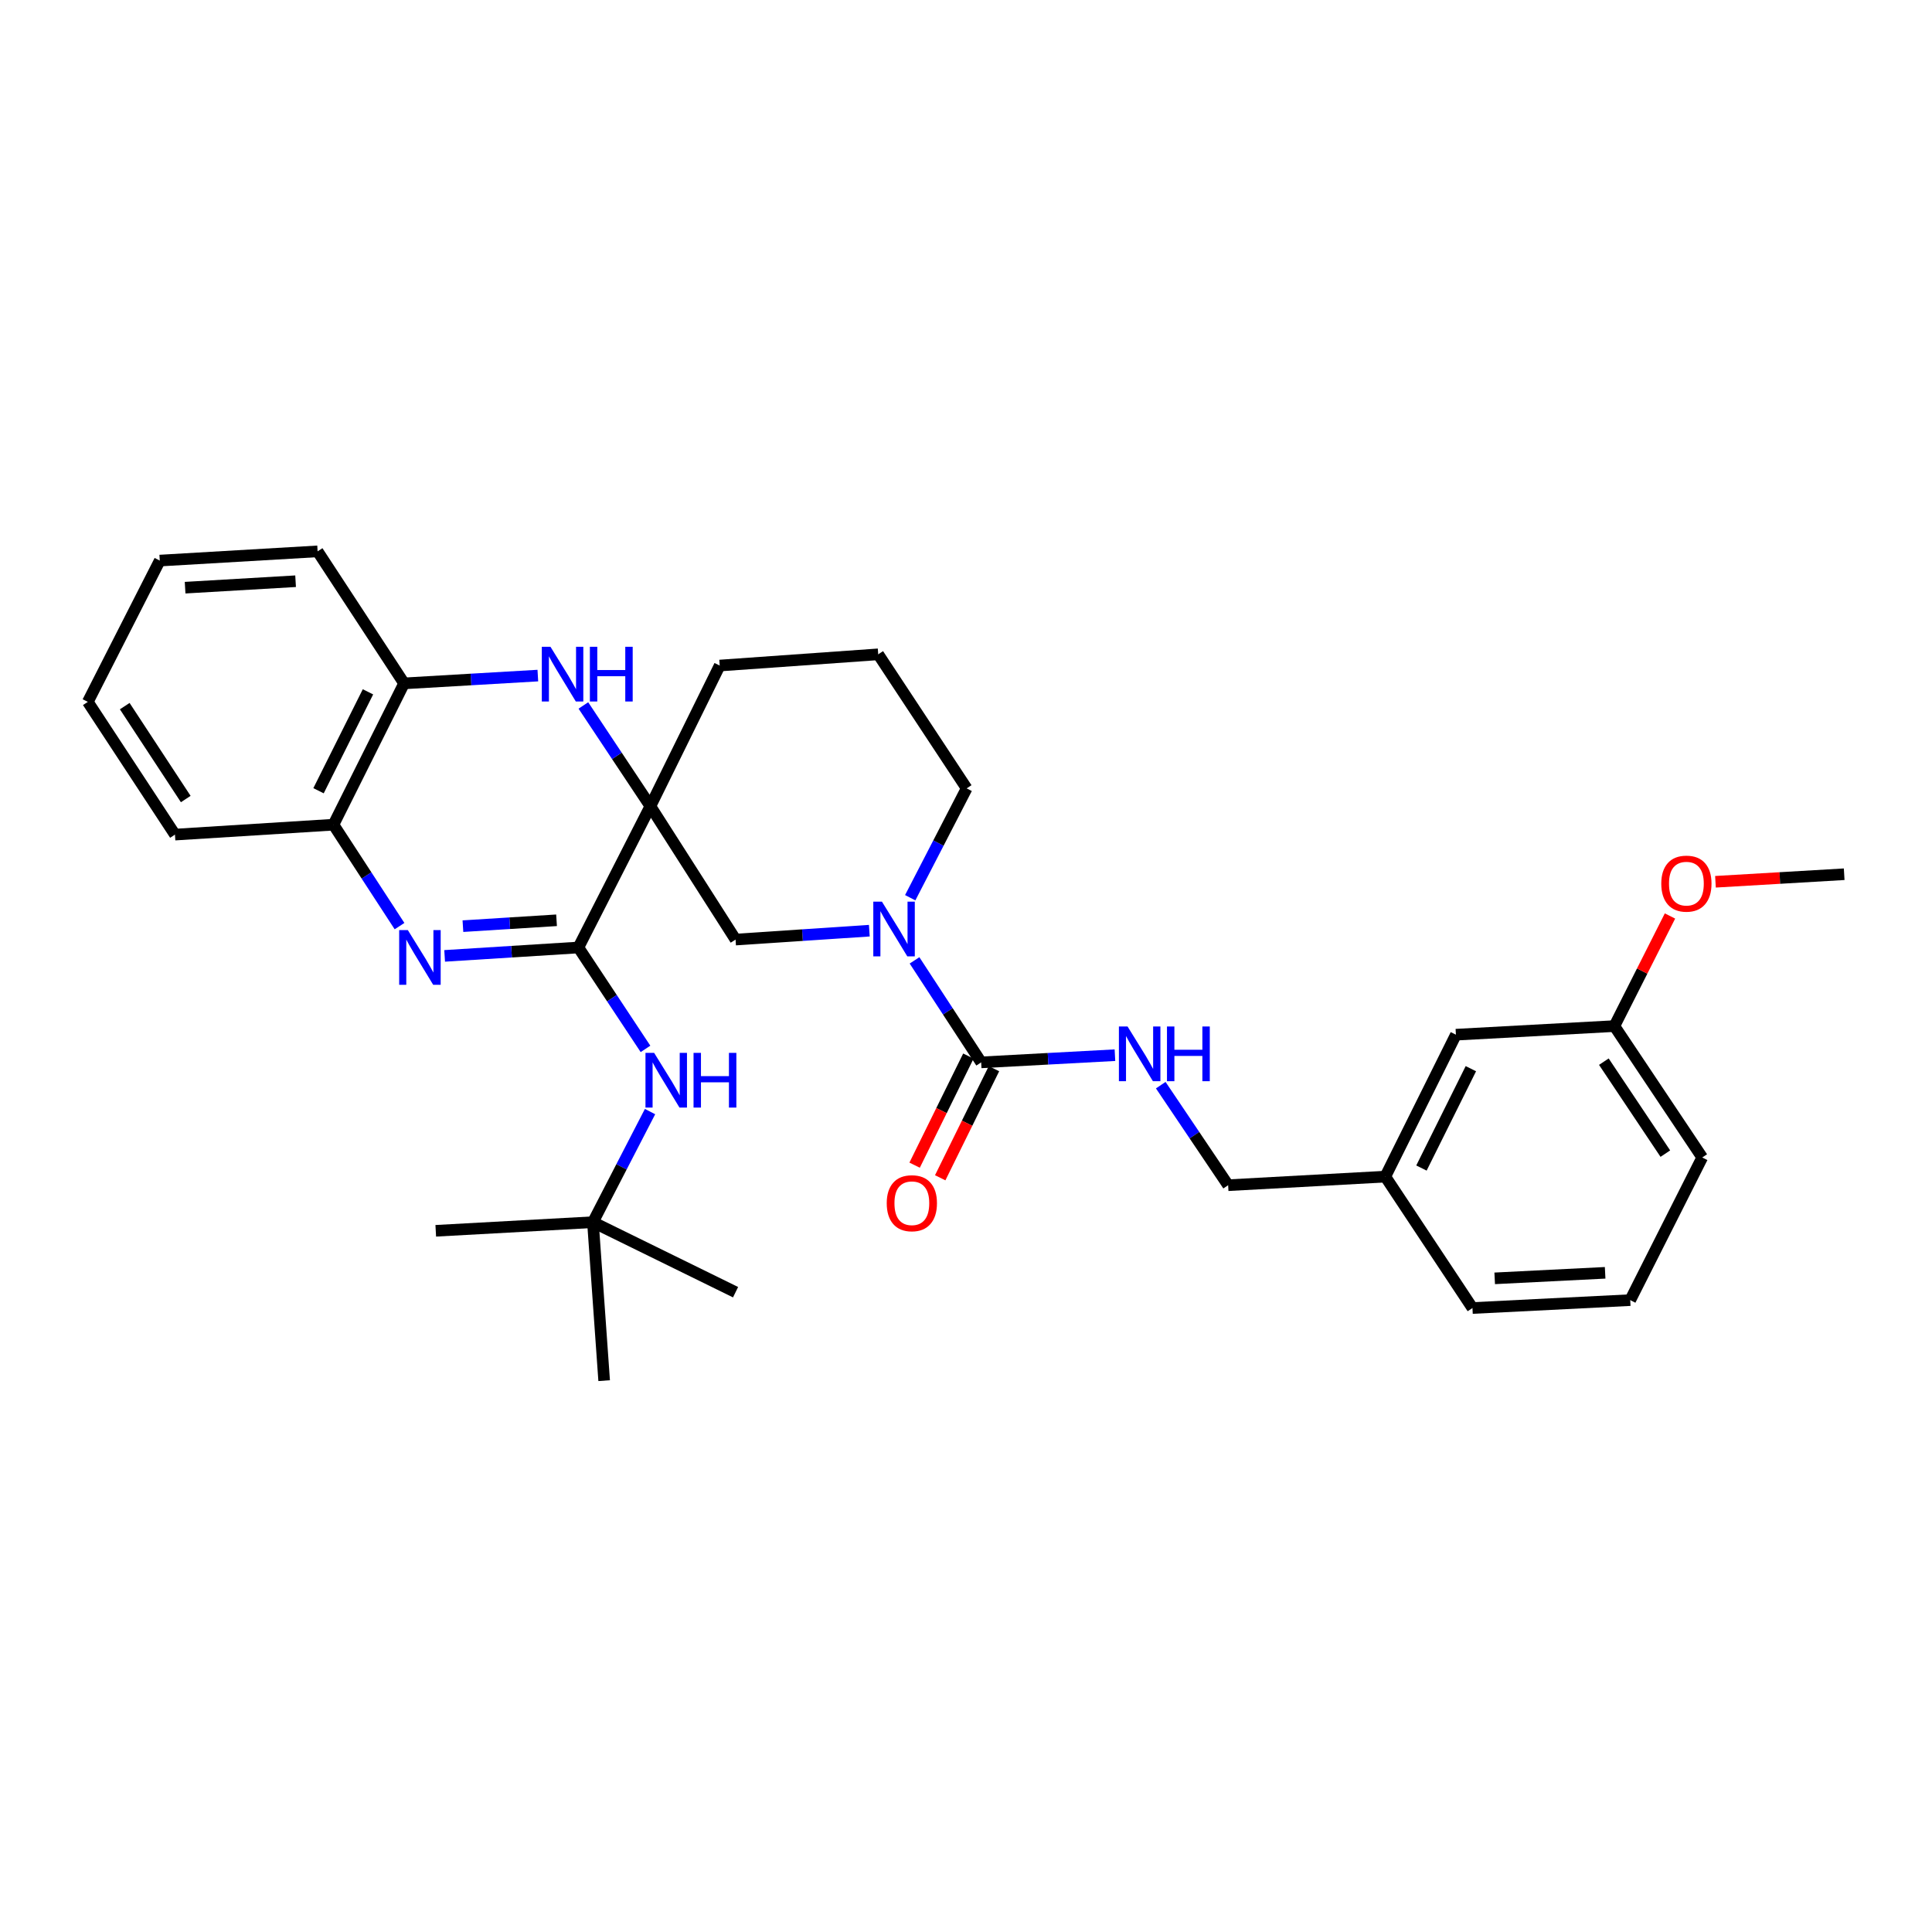 <?xml version='1.0' encoding='iso-8859-1'?>
<svg version='1.1' baseProfile='full'
              xmlns='http://www.w3.org/2000/svg'
                      xmlns:rdkit='http://www.rdkit.org/xml'
                      xmlns:xlink='http://www.w3.org/1999/xlink'
                  xml:space='preserve'
width='1000px' height='1000px' viewBox='0 0 1000 1000'>
<!-- END OF HEADER -->
<rect style='opacity:1.0;fill:#FFFFFF;stroke:none' width='1000' height='1000' x='0' y='0'> </rect>
<path class='bond-0' d='M 336.634,417.304 L 299.376,490.425' style='fill:none;fill-rule:evenodd;stroke:#000000;stroke-width:6px;stroke-linecap:butt;stroke-linejoin:miter;stroke-opacity:1' />
<path class='bond-2' d='M 336.634,417.304 L 319.296,391.225' style='fill:none;fill-rule:evenodd;stroke:#000000;stroke-width:6px;stroke-linecap:butt;stroke-linejoin:miter;stroke-opacity:1' />
<path class='bond-2' d='M 319.296,391.225 L 301.958,365.146' style='fill:none;fill-rule:evenodd;stroke:#0000FF;stroke-width:6px;stroke-linecap:butt;stroke-linejoin:miter;stroke-opacity:1' />
<path class='bond-5' d='M 336.634,417.304 L 380.727,486.323' style='fill:none;fill-rule:evenodd;stroke:#000000;stroke-width:6px;stroke-linecap:butt;stroke-linejoin:miter;stroke-opacity:1' />
<path class='bond-12' d='M 336.634,417.304 L 372.514,344.486' style='fill:none;fill-rule:evenodd;stroke:#000000;stroke-width:6px;stroke-linecap:butt;stroke-linejoin:miter;stroke-opacity:1' />
<path class='bond-1' d='M 299.376,490.425 L 264.762,492.596' style='fill:none;fill-rule:evenodd;stroke:#000000;stroke-width:6px;stroke-linecap:butt;stroke-linejoin:miter;stroke-opacity:1' />
<path class='bond-1' d='M 264.762,492.596 L 230.148,494.767' style='fill:none;fill-rule:evenodd;stroke:#0000FF;stroke-width:6px;stroke-linecap:butt;stroke-linejoin:miter;stroke-opacity:1' />
<path class='bond-1' d='M 288.068,476.337 L 263.838,477.856' style='fill:none;fill-rule:evenodd;stroke:#000000;stroke-width:6px;stroke-linecap:butt;stroke-linejoin:miter;stroke-opacity:1' />
<path class='bond-1' d='M 263.838,477.856 L 239.608,479.376' style='fill:none;fill-rule:evenodd;stroke:#0000FF;stroke-width:6px;stroke-linecap:butt;stroke-linejoin:miter;stroke-opacity:1' />
<path class='bond-6' d='M 299.376,490.425 L 316.741,516.665' style='fill:none;fill-rule:evenodd;stroke:#000000;stroke-width:6px;stroke-linecap:butt;stroke-linejoin:miter;stroke-opacity:1' />
<path class='bond-6' d='M 316.741,516.665 L 334.106,542.904' style='fill:none;fill-rule:evenodd;stroke:#0000FF;stroke-width:6px;stroke-linecap:butt;stroke-linejoin:miter;stroke-opacity:1' />
<path class='bond-32' d='M 206.794,479.359 L 189.695,453.111' style='fill:none;fill-rule:evenodd;stroke:#0000FF;stroke-width:6px;stroke-linecap:butt;stroke-linejoin:miter;stroke-opacity:1' />
<path class='bond-32' d='M 189.695,453.111 L 172.596,426.862' style='fill:none;fill-rule:evenodd;stroke:#000000;stroke-width:6px;stroke-linecap:butt;stroke-linejoin:miter;stroke-opacity:1' />
<path class='bond-8' d='M 278.386,349.679 L 243.771,351.698' style='fill:none;fill-rule:evenodd;stroke:#0000FF;stroke-width:6px;stroke-linecap:butt;stroke-linejoin:miter;stroke-opacity:1' />
<path class='bond-8' d='M 243.771,351.698 L 209.157,353.717' style='fill:none;fill-rule:evenodd;stroke:#000000;stroke-width:6px;stroke-linecap:butt;stroke-linejoin:miter;stroke-opacity:1' />
<path class='bond-3' d='M 449.963,481.717 L 415.345,484.02' style='fill:none;fill-rule:evenodd;stroke:#0000FF;stroke-width:6px;stroke-linecap:butt;stroke-linejoin:miter;stroke-opacity:1' />
<path class='bond-3' d='M 415.345,484.02 L 380.727,486.323' style='fill:none;fill-rule:evenodd;stroke:#000000;stroke-width:6px;stroke-linecap:butt;stroke-linejoin:miter;stroke-opacity:1' />
<path class='bond-4' d='M 473.357,497.088 L 490.604,523.486' style='fill:none;fill-rule:evenodd;stroke:#0000FF;stroke-width:6px;stroke-linecap:butt;stroke-linejoin:miter;stroke-opacity:1' />
<path class='bond-4' d='M 490.604,523.486 L 507.852,549.885' style='fill:none;fill-rule:evenodd;stroke:#000000;stroke-width:6px;stroke-linecap:butt;stroke-linejoin:miter;stroke-opacity:1' />
<path class='bond-31' d='M 471.127,464.658 L 485.736,436.362' style='fill:none;fill-rule:evenodd;stroke:#0000FF;stroke-width:6px;stroke-linecap:butt;stroke-linejoin:miter;stroke-opacity:1' />
<path class='bond-31' d='M 485.736,436.362 L 500.345,408.065' style='fill:none;fill-rule:evenodd;stroke:#000000;stroke-width:6px;stroke-linecap:butt;stroke-linejoin:miter;stroke-opacity:1' />
<path class='bond-9' d='M 507.852,549.885 L 542.471,548.022' style='fill:none;fill-rule:evenodd;stroke:#000000;stroke-width:6px;stroke-linecap:butt;stroke-linejoin:miter;stroke-opacity:1' />
<path class='bond-9' d='M 542.471,548.022 L 577.09,546.159' style='fill:none;fill-rule:evenodd;stroke:#0000FF;stroke-width:6px;stroke-linecap:butt;stroke-linejoin:miter;stroke-opacity:1' />
<path class='bond-10' d='M 501.228,546.621 L 487.316,574.855' style='fill:none;fill-rule:evenodd;stroke:#000000;stroke-width:6px;stroke-linecap:butt;stroke-linejoin:miter;stroke-opacity:1' />
<path class='bond-10' d='M 487.316,574.855 L 473.404,603.089' style='fill:none;fill-rule:evenodd;stroke:#FF0000;stroke-width:6px;stroke-linecap:butt;stroke-linejoin:miter;stroke-opacity:1' />
<path class='bond-10' d='M 514.476,553.149 L 500.564,581.383' style='fill:none;fill-rule:evenodd;stroke:#000000;stroke-width:6px;stroke-linecap:butt;stroke-linejoin:miter;stroke-opacity:1' />
<path class='bond-10' d='M 500.564,581.383 L 486.652,609.617' style='fill:none;fill-rule:evenodd;stroke:#FF0000;stroke-width:6px;stroke-linecap:butt;stroke-linejoin:miter;stroke-opacity:1' />
<path class='bond-11' d='M 336.46,575.351 L 321.68,603.974' style='fill:none;fill-rule:evenodd;stroke:#0000FF;stroke-width:6px;stroke-linecap:butt;stroke-linejoin:miter;stroke-opacity:1' />
<path class='bond-11' d='M 321.68,603.974 L 306.9,632.598' style='fill:none;fill-rule:evenodd;stroke:#000000;stroke-width:6px;stroke-linecap:butt;stroke-linejoin:miter;stroke-opacity:1' />
<path class='bond-7' d='M 172.596,426.862 L 209.157,353.717' style='fill:none;fill-rule:evenodd;stroke:#000000;stroke-width:6px;stroke-linecap:butt;stroke-linejoin:miter;stroke-opacity:1' />
<path class='bond-7' d='M 164.87,409.288 L 190.462,358.086' style='fill:none;fill-rule:evenodd;stroke:#000000;stroke-width:6px;stroke-linecap:butt;stroke-linejoin:miter;stroke-opacity:1' />
<path class='bond-20' d='M 172.596,426.862 L 90.564,431.99' style='fill:none;fill-rule:evenodd;stroke:#000000;stroke-width:6px;stroke-linecap:butt;stroke-linejoin:miter;stroke-opacity:1' />
<path class='bond-21' d='M 209.157,353.717 L 164.391,285.379' style='fill:none;fill-rule:evenodd;stroke:#000000;stroke-width:6px;stroke-linecap:butt;stroke-linejoin:miter;stroke-opacity:1' />
<path class='bond-13' d='M 600.802,561.68 L 618.242,587.572' style='fill:none;fill-rule:evenodd;stroke:#0000FF;stroke-width:6px;stroke-linecap:butt;stroke-linejoin:miter;stroke-opacity:1' />
<path class='bond-13' d='M 618.242,587.572 L 635.683,613.464' style='fill:none;fill-rule:evenodd;stroke:#000000;stroke-width:6px;stroke-linecap:butt;stroke-linejoin:miter;stroke-opacity:1' />
<path class='bond-23' d='M 306.9,632.598 L 312.709,714.621' style='fill:none;fill-rule:evenodd;stroke:#000000;stroke-width:6px;stroke-linecap:butt;stroke-linejoin:miter;stroke-opacity:1' />
<path class='bond-24' d='M 306.9,632.598 L 380.727,668.838' style='fill:none;fill-rule:evenodd;stroke:#000000;stroke-width:6px;stroke-linecap:butt;stroke-linejoin:miter;stroke-opacity:1' />
<path class='bond-25' d='M 306.9,632.598 L 225.55,637.061' style='fill:none;fill-rule:evenodd;stroke:#000000;stroke-width:6px;stroke-linecap:butt;stroke-linejoin:miter;stroke-opacity:1' />
<path class='bond-19' d='M 372.514,344.486 L 454.562,338.677' style='fill:none;fill-rule:evenodd;stroke:#000000;stroke-width:6px;stroke-linecap:butt;stroke-linejoin:miter;stroke-opacity:1' />
<path class='bond-16' d='M 635.683,613.464 L 717.033,609.017' style='fill:none;fill-rule:evenodd;stroke:#000000;stroke-width:6px;stroke-linecap:butt;stroke-linejoin:miter;stroke-opacity:1' />
<path class='bond-14' d='M 500.345,408.065 L 454.562,338.677' style='fill:none;fill-rule:evenodd;stroke:#000000;stroke-width:6px;stroke-linecap:butt;stroke-linejoin:miter;stroke-opacity:1' />
<path class='bond-15' d='M 753.577,535.551 L 717.033,609.017' style='fill:none;fill-rule:evenodd;stroke:#000000;stroke-width:6px;stroke-linecap:butt;stroke-linejoin:miter;stroke-opacity:1' />
<path class='bond-15' d='M 761.319,553.149 L 735.738,604.575' style='fill:none;fill-rule:evenodd;stroke:#000000;stroke-width:6px;stroke-linecap:butt;stroke-linejoin:miter;stroke-opacity:1' />
<path class='bond-17' d='M 753.577,535.551 L 835.609,531.104' style='fill:none;fill-rule:evenodd;stroke:#000000;stroke-width:6px;stroke-linecap:butt;stroke-linejoin:miter;stroke-opacity:1' />
<path class='bond-26' d='M 717.033,609.017 L 762.143,677.035' style='fill:none;fill-rule:evenodd;stroke:#000000;stroke-width:6px;stroke-linecap:butt;stroke-linejoin:miter;stroke-opacity:1' />
<path class='bond-18' d='M 835.609,531.104 L 849.994,502.609' style='fill:none;fill-rule:evenodd;stroke:#000000;stroke-width:6px;stroke-linecap:butt;stroke-linejoin:miter;stroke-opacity:1' />
<path class='bond-18' d='M 849.994,502.609 L 864.38,474.113' style='fill:none;fill-rule:evenodd;stroke:#FF0000;stroke-width:6px;stroke-linecap:butt;stroke-linejoin:miter;stroke-opacity:1' />
<path class='bond-34' d='M 835.609,531.104 L 881.072,599.106' style='fill:none;fill-rule:evenodd;stroke:#000000;stroke-width:6px;stroke-linecap:butt;stroke-linejoin:miter;stroke-opacity:1' />
<path class='bond-34' d='M 830.151,549.513 L 861.975,597.114' style='fill:none;fill-rule:evenodd;stroke:#000000;stroke-width:6px;stroke-linecap:butt;stroke-linejoin:miter;stroke-opacity:1' />
<path class='bond-28' d='M 887.92,456.405 L 921.233,454.454' style='fill:none;fill-rule:evenodd;stroke:#FF0000;stroke-width:6px;stroke-linecap:butt;stroke-linejoin:miter;stroke-opacity:1' />
<path class='bond-28' d='M 921.233,454.454 L 954.545,452.502' style='fill:none;fill-rule:evenodd;stroke:#000000;stroke-width:6px;stroke-linecap:butt;stroke-linejoin:miter;stroke-opacity:1' />
<path class='bond-33' d='M 90.564,431.99 L 45.455,363.292' style='fill:none;fill-rule:evenodd;stroke:#000000;stroke-width:6px;stroke-linecap:butt;stroke-linejoin:miter;stroke-opacity:1' />
<path class='bond-33' d='M 96.143,413.579 L 64.566,365.49' style='fill:none;fill-rule:evenodd;stroke:#000000;stroke-width:6px;stroke-linecap:butt;stroke-linejoin:miter;stroke-opacity:1' />
<path class='bond-30' d='M 164.391,285.379 L 82.696,290.154' style='fill:none;fill-rule:evenodd;stroke:#000000;stroke-width:6px;stroke-linecap:butt;stroke-linejoin:miter;stroke-opacity:1' />
<path class='bond-30' d='M 152.999,300.839 L 95.812,304.181' style='fill:none;fill-rule:evenodd;stroke:#000000;stroke-width:6px;stroke-linecap:butt;stroke-linejoin:miter;stroke-opacity:1' />
<path class='bond-22' d='M 843.805,672.941 L 762.143,677.035' style='fill:none;fill-rule:evenodd;stroke:#000000;stroke-width:6px;stroke-linecap:butt;stroke-linejoin:miter;stroke-opacity:1' />
<path class='bond-22' d='M 830.817,658.805 L 773.653,661.671' style='fill:none;fill-rule:evenodd;stroke:#000000;stroke-width:6px;stroke-linecap:butt;stroke-linejoin:miter;stroke-opacity:1' />
<path class='bond-27' d='M 843.805,672.941 L 881.072,599.106' style='fill:none;fill-rule:evenodd;stroke:#000000;stroke-width:6px;stroke-linecap:butt;stroke-linejoin:miter;stroke-opacity:1' />
<path class='bond-29' d='M 45.455,363.292 L 82.696,290.154' style='fill:none;fill-rule:evenodd;stroke:#000000;stroke-width:6px;stroke-linecap:butt;stroke-linejoin:miter;stroke-opacity:1' />
<path  class='atom-2' d='M 211.093 481.409
L 220.373 496.409
Q 221.293 497.889, 222.773 500.569
Q 224.253 503.249, 224.333 503.409
L 224.333 481.409
L 228.093 481.409
L 228.093 509.729
L 224.213 509.729
L 214.253 493.329
Q 213.093 491.409, 211.853 489.209
Q 210.653 487.009, 210.293 486.329
L 210.293 509.729
L 206.613 509.729
L 206.613 481.409
L 211.093 481.409
' fill='#0000FF'/>
<path  class='atom-3' d='M 284.92 334.773
L 294.2 349.773
Q 295.12 351.253, 296.6 353.933
Q 298.08 356.613, 298.16 356.773
L 298.16 334.773
L 301.92 334.773
L 301.92 363.093
L 298.04 363.093
L 288.08 346.693
Q 286.92 344.773, 285.68 342.573
Q 284.48 340.373, 284.12 339.693
L 284.12 363.093
L 280.44 363.093
L 280.44 334.773
L 284.92 334.773
' fill='#0000FF'/>
<path  class='atom-3' d='M 305.32 334.773
L 309.16 334.773
L 309.16 346.813
L 323.64 346.813
L 323.64 334.773
L 327.48 334.773
L 327.48 363.093
L 323.64 363.093
L 323.64 350.013
L 309.16 350.013
L 309.16 363.093
L 305.32 363.093
L 305.32 334.773
' fill='#0000FF'/>
<path  class='atom-4' d='M 456.498 466.706
L 465.778 481.706
Q 466.698 483.186, 468.178 485.866
Q 469.658 488.546, 469.738 488.706
L 469.738 466.706
L 473.498 466.706
L 473.498 495.026
L 469.618 495.026
L 459.658 478.626
Q 458.498 476.706, 457.258 474.506
Q 456.058 472.306, 455.698 471.626
L 455.698 495.026
L 452.018 495.026
L 452.018 466.706
L 456.498 466.706
' fill='#0000FF'/>
<path  class='atom-7' d='M 338.579 544.964
L 347.859 559.964
Q 348.779 561.444, 350.259 564.124
Q 351.739 566.804, 351.819 566.964
L 351.819 544.964
L 355.579 544.964
L 355.579 573.284
L 351.699 573.284
L 341.739 556.884
Q 340.579 554.964, 339.339 552.764
Q 338.139 550.564, 337.779 549.884
L 337.779 573.284
L 334.099 573.284
L 334.099 544.964
L 338.579 544.964
' fill='#0000FF'/>
<path  class='atom-7' d='M 358.979 544.964
L 362.819 544.964
L 362.819 557.004
L 377.299 557.004
L 377.299 544.964
L 381.139 544.964
L 381.139 573.284
L 377.299 573.284
L 377.299 560.204
L 362.819 560.204
L 362.819 573.284
L 358.979 573.284
L 358.979 544.964
' fill='#0000FF'/>
<path  class='atom-10' d='M 583.623 531.311
L 592.903 546.311
Q 593.823 547.791, 595.303 550.471
Q 596.783 553.151, 596.863 553.311
L 596.863 531.311
L 600.623 531.311
L 600.623 559.631
L 596.743 559.631
L 586.783 543.231
Q 585.623 541.311, 584.383 539.111
Q 583.183 536.911, 582.823 536.231
L 582.823 559.631
L 579.143 559.631
L 579.143 531.311
L 583.623 531.311
' fill='#0000FF'/>
<path  class='atom-10' d='M 604.023 531.311
L 607.863 531.311
L 607.863 543.351
L 622.343 543.351
L 622.343 531.311
L 626.183 531.311
L 626.183 559.631
L 622.343 559.631
L 622.343 546.551
L 607.863 546.551
L 607.863 559.631
L 604.023 559.631
L 604.023 531.311
' fill='#0000FF'/>
<path  class='atom-11' d='M 458.972 622.783
Q 458.972 615.983, 462.332 612.183
Q 465.692 608.383, 471.972 608.383
Q 478.252 608.383, 481.612 612.183
Q 484.972 615.983, 484.972 622.783
Q 484.972 629.663, 481.572 633.583
Q 478.172 637.463, 471.972 637.463
Q 465.732 637.463, 462.332 633.583
Q 458.972 629.703, 458.972 622.783
M 471.972 634.263
Q 476.292 634.263, 478.612 631.383
Q 480.972 628.463, 480.972 622.783
Q 480.972 617.223, 478.612 614.423
Q 476.292 611.583, 471.972 611.583
Q 467.652 611.583, 465.292 614.383
Q 462.972 617.183, 462.972 622.783
Q 462.972 628.503, 465.292 631.383
Q 467.652 634.263, 471.972 634.263
' fill='#FF0000'/>
<path  class='atom-19' d='M 859.875 457.366
Q 859.875 450.566, 863.235 446.766
Q 866.595 442.966, 872.875 442.966
Q 879.155 442.966, 882.515 446.766
Q 885.875 450.566, 885.875 457.366
Q 885.875 464.246, 882.475 468.166
Q 879.075 472.046, 872.875 472.046
Q 866.635 472.046, 863.235 468.166
Q 859.875 464.286, 859.875 457.366
M 872.875 468.846
Q 877.195 468.846, 879.515 465.966
Q 881.875 463.046, 881.875 457.366
Q 881.875 451.806, 879.515 449.006
Q 877.195 446.166, 872.875 446.166
Q 868.555 446.166, 866.195 448.966
Q 863.875 451.766, 863.875 457.366
Q 863.875 463.086, 866.195 465.966
Q 868.555 468.846, 872.875 468.846
' fill='#FF0000'/>
</svg>
